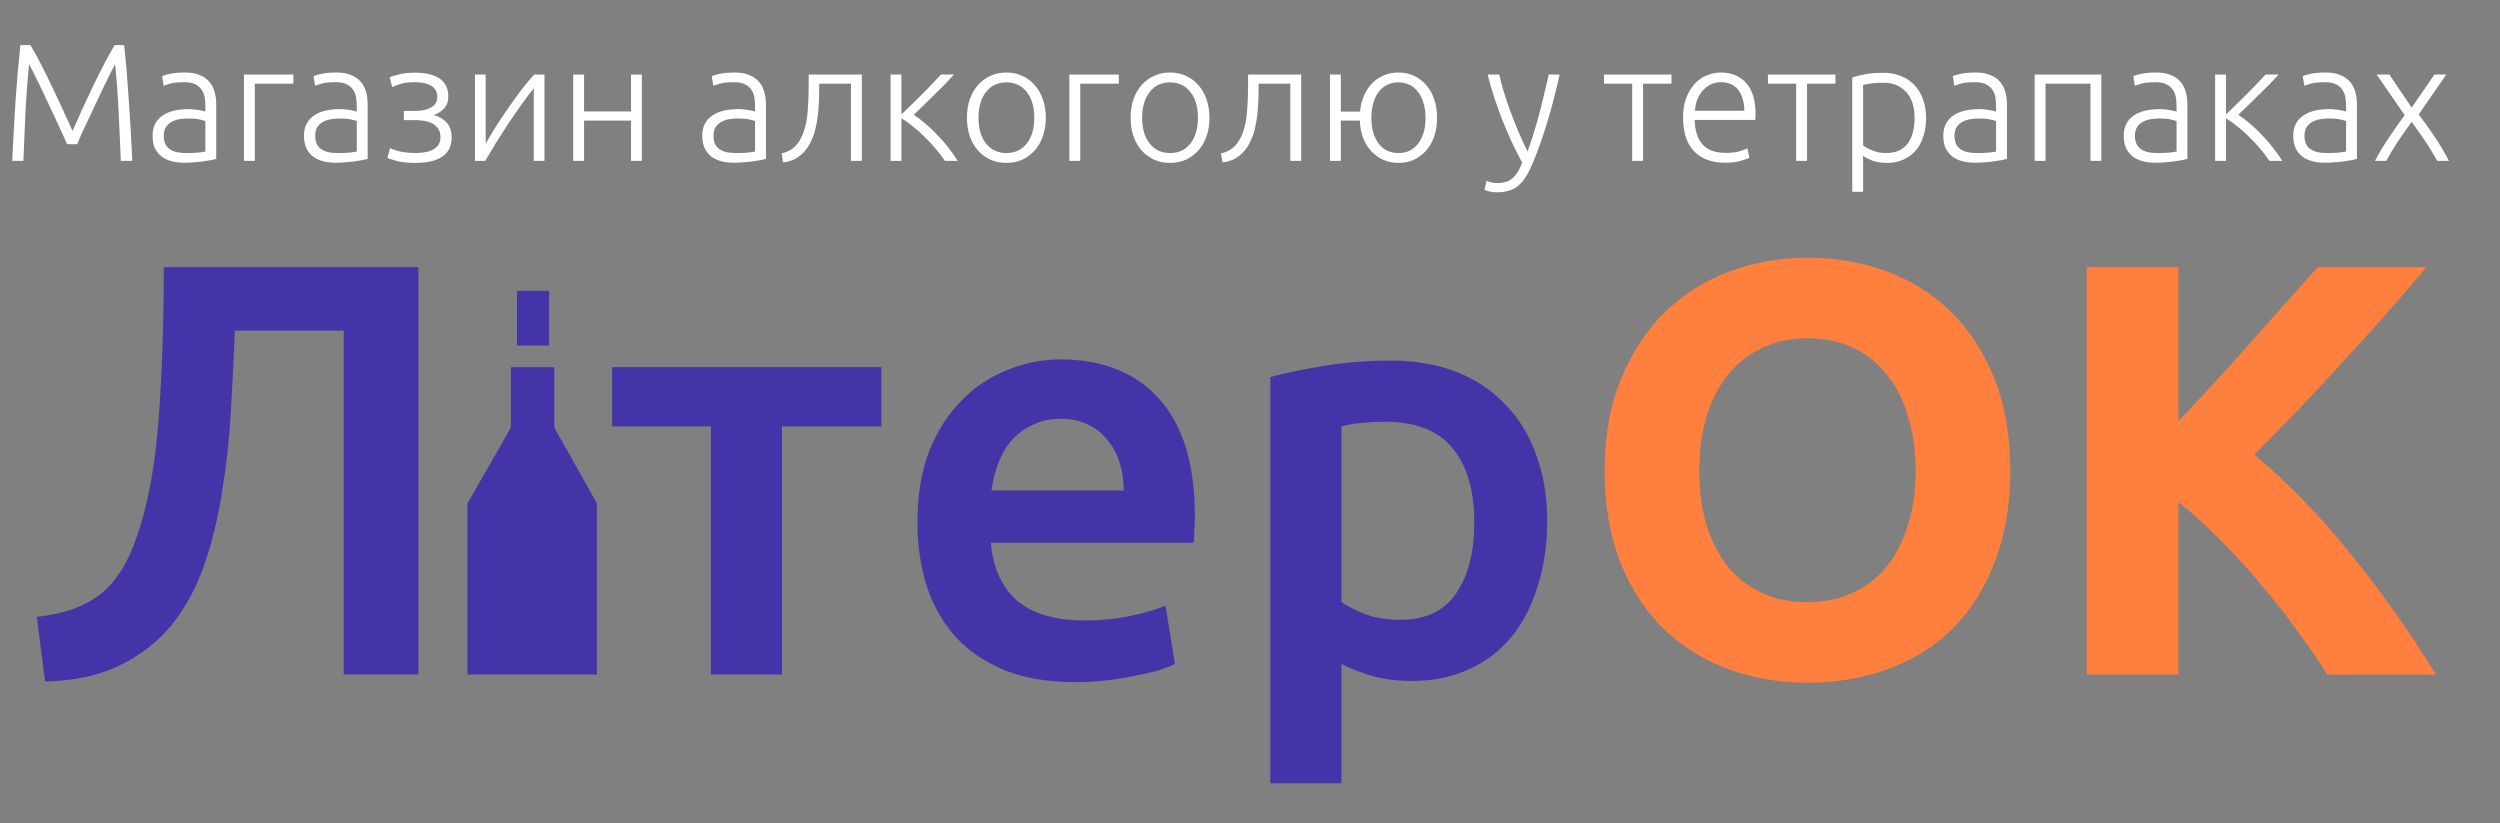 <?xml version="1.0" encoding="UTF-8"?> <svg xmlns="http://www.w3.org/2000/svg" width="404" height="133" viewBox="0 0 404 133" fill="none"><rect x="0" y="0" width="404" height="133" fill="#808080" stroke="none"/><path d="M10.827 23.3C10.647 22.85 10.386 22.256 10.044 21.518C9.72 20.78 9.351 19.979 8.937 19.115C8.523 18.233 8.1 17.333 7.668 16.415C7.236 15.479 6.822 14.606 6.426 13.796C6.03 12.986 5.679 12.275 5.373 11.663C5.067 11.051 4.842 10.619 4.698 10.367C4.464 12.617 4.275 15.065 4.131 17.711C4.005 20.339 3.888 23.102 3.78 26H1.971C2.133 22.598 2.313 19.34 2.511 16.226C2.727 13.112 2.988 10.133 3.294 7.289H4.914C5.454 8.189 6.03 9.233 6.642 10.421C7.254 11.591 7.857 12.815 8.451 14.093C9.063 15.353 9.648 16.604 10.206 17.846C10.782 19.07 11.286 20.177 11.718 21.167C12.15 20.177 12.645 19.07 13.203 17.846C13.779 16.604 14.364 15.353 14.958 14.093C15.57 12.815 16.182 11.591 16.794 10.421C17.406 9.233 17.982 8.189 18.522 7.289H20.061C20.367 10.133 20.619 13.112 20.817 16.226C21.033 19.34 21.222 22.598 21.384 26H19.521C19.413 23.102 19.287 20.339 19.143 17.711C19.017 15.065 18.837 12.617 18.603 10.367C18.459 10.619 18.234 11.051 17.928 11.663C17.622 12.275 17.271 12.986 16.875 13.796C16.479 14.606 16.065 15.479 15.633 16.415C15.201 17.333 14.778 18.233 14.364 19.115C13.95 19.979 13.572 20.78 13.23 21.518C12.906 22.256 12.654 22.85 12.474 23.3H10.827ZM30.084 24.731C30.768 24.731 31.362 24.713 31.866 24.677C32.388 24.623 32.829 24.56 33.189 24.488V19.574C32.991 19.484 32.676 19.394 32.244 19.304C31.812 19.196 31.218 19.142 30.462 19.142C30.03 19.142 29.58 19.178 29.112 19.25C28.644 19.304 28.212 19.439 27.816 19.655C27.42 19.853 27.096 20.132 26.844 20.492C26.592 20.852 26.466 21.329 26.466 21.923C26.466 22.445 26.547 22.886 26.709 23.246C26.889 23.606 27.132 23.894 27.438 24.11C27.762 24.326 28.14 24.488 28.572 24.596C29.022 24.686 29.526 24.731 30.084 24.731ZM29.922 11.717C30.84 11.717 31.614 11.852 32.244 12.122C32.892 12.374 33.414 12.734 33.81 13.202C34.206 13.652 34.494 14.192 34.674 14.822C34.854 15.452 34.944 16.136 34.944 16.874V25.676C34.764 25.73 34.503 25.793 34.161 25.865C33.819 25.919 33.423 25.982 32.973 26.054C32.523 26.126 32.019 26.18 31.461 26.216C30.921 26.27 30.363 26.297 29.787 26.297C29.049 26.297 28.365 26.216 27.735 26.054C27.123 25.892 26.583 25.64 26.115 25.298C25.665 24.938 25.305 24.488 25.035 23.948C24.783 23.39 24.657 22.715 24.657 21.923C24.657 21.167 24.801 20.519 25.089 19.979C25.377 19.439 25.782 18.998 26.304 18.656C26.826 18.296 27.447 18.035 28.167 17.873C28.887 17.711 29.67 17.63 30.516 17.63C30.768 17.63 31.029 17.648 31.299 17.684C31.587 17.702 31.857 17.738 32.109 17.792C32.379 17.828 32.604 17.873 32.784 17.927C32.982 17.963 33.117 17.999 33.189 18.035V17.171C33.189 16.685 33.153 16.217 33.081 15.767C33.009 15.299 32.847 14.885 32.595 14.525C32.361 14.147 32.019 13.85 31.569 13.634C31.137 13.4 30.561 13.283 29.841 13.283C28.815 13.283 28.05 13.355 27.546 13.499C27.042 13.643 26.673 13.76 26.439 13.85L26.196 12.311C26.502 12.167 26.97 12.032 27.6 11.906C28.248 11.78 29.022 11.717 29.922 11.717ZM47.413 13.526H41.176V26H39.421V12.041H47.413V13.526ZM54.553 24.731C55.237 24.731 55.831 24.713 56.335 24.677C56.857 24.623 57.298 24.56 57.658 24.488V19.574C57.46 19.484 57.145 19.394 56.713 19.304C56.281 19.196 55.687 19.142 54.931 19.142C54.499 19.142 54.049 19.178 53.581 19.25C53.113 19.304 52.681 19.439 52.285 19.655C51.889 19.853 51.565 20.132 51.313 20.492C51.061 20.852 50.935 21.329 50.935 21.923C50.935 22.445 51.016 22.886 51.178 23.246C51.358 23.606 51.601 23.894 51.907 24.11C52.231 24.326 52.609 24.488 53.041 24.596C53.491 24.686 53.995 24.731 54.553 24.731ZM54.391 11.717C55.309 11.717 56.083 11.852 56.713 12.122C57.361 12.374 57.883 12.734 58.279 13.202C58.675 13.652 58.963 14.192 59.143 14.822C59.323 15.452 59.413 16.136 59.413 16.874V25.676C59.233 25.73 58.972 25.793 58.63 25.865C58.288 25.919 57.892 25.982 57.442 26.054C56.992 26.126 56.488 26.18 55.93 26.216C55.39 26.27 54.832 26.297 54.256 26.297C53.518 26.297 52.834 26.216 52.204 26.054C51.592 25.892 51.052 25.64 50.584 25.298C50.134 24.938 49.774 24.488 49.504 23.948C49.252 23.39 49.126 22.715 49.126 21.923C49.126 21.167 49.27 20.519 49.558 19.979C49.846 19.439 50.251 18.998 50.773 18.656C51.295 18.296 51.916 18.035 52.636 17.873C53.356 17.711 54.139 17.63 54.985 17.63C55.237 17.63 55.498 17.648 55.768 17.684C56.056 17.702 56.326 17.738 56.578 17.792C56.848 17.828 57.073 17.873 57.253 17.927C57.451 17.963 57.586 17.999 57.658 18.035V17.171C57.658 16.685 57.622 16.217 57.55 15.767C57.478 15.299 57.316 14.885 57.064 14.525C56.83 14.147 56.488 13.85 56.038 13.634C55.606 13.4 55.03 13.283 54.31 13.283C53.284 13.283 52.519 13.355 52.015 13.499C51.511 13.643 51.142 13.76 50.908 13.85L50.665 12.311C50.971 12.167 51.439 12.032 52.069 11.906C52.717 11.78 53.491 11.717 54.391 11.717ZM67.129 24.731C68.389 24.731 69.379 24.524 70.099 24.11C70.819 23.678 71.179 23.039 71.179 22.193C71.179 21.581 71.044 21.095 70.774 20.735C70.504 20.375 70.162 20.096 69.748 19.898C69.352 19.7 68.92 19.574 68.452 19.52C68.002 19.448 67.588 19.412 67.21 19.412H65.266V17.927H67.075C67.399 17.927 67.768 17.9 68.182 17.846C68.614 17.792 69.01 17.684 69.37 17.522C69.73 17.36 70.036 17.135 70.288 16.847C70.54 16.541 70.666 16.145 70.666 15.659C70.666 15.191 70.558 14.804 70.342 14.498C70.144 14.192 69.874 13.949 69.532 13.769C69.19 13.589 68.794 13.463 68.344 13.391C67.912 13.319 67.471 13.283 67.021 13.283C65.995 13.283 65.185 13.391 64.591 13.607C63.997 13.805 63.592 13.958 63.376 14.066L62.971 12.5C63.223 12.374 63.7 12.221 64.402 12.041C65.104 11.843 65.977 11.744 67.021 11.744C68.803 11.744 70.153 12.068 71.071 12.716C71.989 13.364 72.448 14.327 72.448 15.605C72.448 16.397 72.214 17.045 71.746 17.549C71.278 18.035 70.729 18.377 70.099 18.575C70.981 18.827 71.683 19.25 72.205 19.844C72.727 20.438 72.988 21.221 72.988 22.193C72.988 23.579 72.493 24.614 71.503 25.298C70.513 25.982 69.064 26.324 67.156 26.324C65.878 26.324 64.852 26.216 64.078 26C63.304 25.784 62.809 25.622 62.593 25.514L63.052 23.921C63.106 23.957 63.223 24.02 63.403 24.11C63.601 24.182 63.871 24.272 64.213 24.38C64.555 24.47 64.969 24.551 65.455 24.623C65.941 24.695 66.499 24.731 67.129 24.731ZM86.261 14.282C85.721 14.93 85.091 15.749 84.371 16.739C83.669 17.729 82.949 18.773 82.211 19.871C81.491 20.969 80.798 22.058 80.132 23.138C79.466 24.218 78.89 25.172 78.404 26H76.757V12.041H78.485V23.219C78.917 22.445 79.448 21.554 80.078 20.546C80.726 19.52 81.41 18.494 82.13 17.468C82.85 16.424 83.57 15.425 84.29 14.471C85.028 13.517 85.712 12.707 86.342 12.041H87.989V26H86.261V14.282ZM103.727 26H101.972V19.493H94.385V26H92.63V12.041H94.385V18.008H101.972V12.041H103.727V26ZM118.915 24.731C119.599 24.731 120.193 24.713 120.697 24.677C121.219 24.623 121.66 24.56 122.02 24.488V19.574C121.822 19.484 121.507 19.394 121.075 19.304C120.643 19.196 120.049 19.142 119.293 19.142C118.861 19.142 118.411 19.178 117.943 19.25C117.475 19.304 117.043 19.439 116.647 19.655C116.251 19.853 115.927 20.132 115.675 20.492C115.423 20.852 115.297 21.329 115.297 21.923C115.297 22.445 115.378 22.886 115.54 23.246C115.72 23.606 115.963 23.894 116.269 24.11C116.593 24.326 116.971 24.488 117.403 24.596C117.853 24.686 118.357 24.731 118.915 24.731ZM118.753 11.717C119.671 11.717 120.445 11.852 121.075 12.122C121.723 12.374 122.245 12.734 122.641 13.202C123.037 13.652 123.325 14.192 123.505 14.822C123.685 15.452 123.775 16.136 123.775 16.874V25.676C123.595 25.73 123.334 25.793 122.992 25.865C122.65 25.919 122.254 25.982 121.804 26.054C121.354 26.126 120.85 26.18 120.292 26.216C119.752 26.27 119.194 26.297 118.618 26.297C117.88 26.297 117.196 26.216 116.566 26.054C115.954 25.892 115.414 25.64 114.946 25.298C114.496 24.938 114.136 24.488 113.866 23.948C113.614 23.39 113.488 22.715 113.488 21.923C113.488 21.167 113.632 20.519 113.92 19.979C114.208 19.439 114.613 18.998 115.135 18.656C115.657 18.296 116.278 18.035 116.998 17.873C117.718 17.711 118.501 17.63 119.347 17.63C119.599 17.63 119.86 17.648 120.13 17.684C120.418 17.702 120.688 17.738 120.94 17.792C121.21 17.828 121.435 17.873 121.615 17.927C121.813 17.963 121.948 17.999 122.02 18.035V17.171C122.02 16.685 121.984 16.217 121.912 15.767C121.84 15.299 121.678 14.885 121.426 14.525C121.192 14.147 120.85 13.85 120.4 13.634C119.968 13.4 119.392 13.283 118.672 13.283C117.646 13.283 116.881 13.355 116.377 13.499C115.873 13.643 115.504 13.76 115.27 13.85L115.027 12.311C115.333 12.167 115.801 12.032 116.431 11.906C117.079 11.78 117.853 11.717 118.753 11.717ZM132.383 13.526V14.093C132.383 14.633 132.374 15.227 132.356 15.875C132.338 16.505 132.302 17.153 132.248 17.819C132.194 18.485 132.104 19.151 131.978 19.817C131.87 20.465 131.726 21.077 131.546 21.653C131.348 22.247 131.096 22.814 130.79 23.354C130.502 23.876 130.151 24.344 129.737 24.758C129.341 25.154 128.873 25.487 128.333 25.757C127.811 26.009 127.217 26.171 126.551 26.243L126.308 24.785C127.208 24.587 127.928 24.218 128.468 23.678C129.026 23.138 129.485 22.373 129.845 21.383C130.205 20.393 130.43 19.259 130.52 17.981C130.628 16.685 130.682 15.272 130.682 13.742V12.041H139.268V26H137.513V13.526H132.383ZM143.914 26V12.041H145.669V18.494C146.173 18.008 146.731 17.468 147.343 16.874C147.973 16.262 148.585 15.659 149.179 15.065C149.773 14.453 150.322 13.886 150.826 13.364C151.348 12.824 151.762 12.383 152.068 12.041H154.174C153.76 12.509 153.265 13.04 152.689 13.634C152.113 14.21 151.519 14.795 150.907 15.389C150.313 15.983 149.728 16.559 149.152 17.117C148.594 17.675 148.099 18.152 147.667 18.548C148.279 18.944 148.927 19.439 149.611 20.033C150.295 20.609 150.952 21.239 151.582 21.923C152.23 22.589 152.824 23.282 153.364 24.002C153.922 24.704 154.39 25.37 154.768 26H152.689C152.257 25.334 151.744 24.659 151.15 23.975C150.574 23.291 149.962 22.643 149.314 22.031C148.684 21.401 148.045 20.834 147.397 20.33C146.767 19.826 146.191 19.421 145.669 19.115V26H143.914ZM169.004 19.034C169.004 20.132 168.842 21.131 168.518 22.031C168.212 22.931 167.771 23.696 167.195 24.326C166.637 24.956 165.971 25.451 165.197 25.811C164.423 26.153 163.568 26.324 162.632 26.324C161.696 26.324 160.841 26.153 160.067 25.811C159.293 25.451 158.618 24.956 158.042 24.326C157.484 23.696 157.043 22.931 156.719 22.031C156.413 21.131 156.26 20.132 156.26 19.034C156.26 17.936 156.413 16.937 156.719 16.037C157.043 15.137 157.484 14.372 158.042 13.742C158.618 13.094 159.293 12.599 160.067 12.257C160.841 11.897 161.696 11.717 162.632 11.717C163.568 11.717 164.423 11.897 165.197 12.257C165.971 12.599 166.637 13.094 167.195 13.742C167.771 14.372 168.212 15.137 168.518 16.037C168.842 16.937 169.004 17.936 169.004 19.034ZM167.141 19.034C167.141 17.288 166.736 15.902 165.926 14.876C165.116 13.832 164.018 13.31 162.632 13.31C161.246 13.31 160.148 13.832 159.338 14.876C158.528 15.902 158.123 17.288 158.123 19.034C158.123 20.78 158.528 22.166 159.338 23.192C160.148 24.218 161.246 24.731 162.632 24.731C164.018 24.731 165.116 24.218 165.926 23.192C166.736 22.166 167.141 20.78 167.141 19.034ZM180.804 13.526H174.567V26H172.812V12.041H180.804V13.526ZM195.451 19.034C195.451 20.132 195.289 21.131 194.965 22.031C194.659 22.931 194.218 23.696 193.642 24.326C193.084 24.956 192.418 25.451 191.644 25.811C190.87 26.153 190.015 26.324 189.079 26.324C188.143 26.324 187.288 26.153 186.514 25.811C185.74 25.451 185.065 24.956 184.489 24.326C183.931 23.696 183.49 22.931 183.166 22.031C182.86 21.131 182.707 20.132 182.707 19.034C182.707 17.936 182.86 16.937 183.166 16.037C183.49 15.137 183.931 14.372 184.489 13.742C185.065 13.094 185.74 12.599 186.514 12.257C187.288 11.897 188.143 11.717 189.079 11.717C190.015 11.717 190.87 11.897 191.644 12.257C192.418 12.599 193.084 13.094 193.642 13.742C194.218 14.372 194.659 15.137 194.965 16.037C195.289 16.937 195.451 17.936 195.451 19.034ZM193.588 19.034C193.588 17.288 193.183 15.902 192.373 14.876C191.563 13.832 190.465 13.31 189.079 13.31C187.693 13.31 186.595 13.832 185.785 14.876C184.975 15.902 184.57 17.288 184.57 19.034C184.57 20.78 184.975 22.166 185.785 23.192C186.595 24.218 187.693 24.731 189.079 24.731C190.465 24.731 191.563 24.218 192.373 23.192C193.183 22.166 193.588 20.78 193.588 19.034ZM203.39 13.526V14.093C203.39 14.633 203.381 15.227 203.363 15.875C203.345 16.505 203.309 17.153 203.255 17.819C203.201 18.485 203.111 19.151 202.985 19.817C202.877 20.465 202.733 21.077 202.553 21.653C202.355 22.247 202.103 22.814 201.797 23.354C201.509 23.876 201.158 24.344 200.744 24.758C200.348 25.154 199.88 25.487 199.34 25.757C198.818 26.009 198.224 26.171 197.558 26.243L197.315 24.785C198.215 24.587 198.935 24.218 199.475 23.678C200.033 23.138 200.492 22.373 200.852 21.383C201.212 20.393 201.437 19.259 201.527 17.981C201.635 16.685 201.689 15.272 201.689 13.742V12.041H210.275V26H208.52V13.526H203.39ZM232.228 19.034C232.228 20.132 232.075 21.131 231.769 22.031C231.463 22.931 231.031 23.696 230.473 24.326C229.915 24.956 229.258 25.451 228.502 25.811C227.746 26.153 226.909 26.324 225.991 26.324C225.109 26.324 224.299 26.162 223.561 25.838C222.823 25.514 222.175 25.055 221.617 24.461C221.059 23.867 220.618 23.156 220.294 22.328C219.97 21.482 219.79 20.537 219.754 19.493H216.676V26H214.921V12.041H216.676V18.035H219.781C219.871 17.081 220.087 16.217 220.429 15.443C220.771 14.651 221.212 13.985 221.752 13.445C222.292 12.887 222.922 12.464 223.642 12.176C224.362 11.87 225.145 11.717 225.991 11.717C226.909 11.717 227.746 11.897 228.502 12.257C229.258 12.599 229.915 13.094 230.473 13.742C231.031 14.372 231.463 15.137 231.769 16.037C232.075 16.937 232.228 17.936 232.228 19.034ZM230.365 19.034C230.365 18.17 230.257 17.387 230.041 16.685C229.843 15.965 229.555 15.362 229.177 14.876C228.799 14.372 228.34 13.985 227.8 13.715C227.26 13.445 226.657 13.31 225.991 13.31C225.307 13.31 224.695 13.445 224.155 13.715C223.615 13.985 223.156 14.372 222.778 14.876C222.4 15.362 222.112 15.965 221.914 16.685C221.716 17.387 221.617 18.17 221.617 19.034C221.617 20.78 222.004 22.166 222.778 23.192C223.57 24.218 224.641 24.731 225.991 24.731C227.341 24.731 228.403 24.218 229.177 23.192C229.969 22.166 230.365 20.78 230.365 19.034ZM245.991 26.297C245.397 25.199 244.821 24.056 244.263 22.868C243.723 21.68 243.21 20.483 242.724 19.277C242.256 18.053 241.824 16.838 241.428 15.632C241.032 14.408 240.69 13.211 240.402 12.041H242.265C242.463 12.905 242.715 13.841 243.021 14.849C243.327 15.839 243.669 16.865 244.047 17.927C244.443 18.989 244.875 20.078 245.343 21.194C245.811 22.31 246.315 23.408 246.855 24.488C247.251 23.372 247.602 22.319 247.908 21.329C248.214 20.339 248.493 19.358 248.745 18.386C249.015 17.396 249.267 16.388 249.501 15.362C249.753 14.336 250.014 13.229 250.284 12.041H252.039C251.463 14.651 250.806 17.189 250.068 19.655C249.33 22.121 248.529 24.38 247.665 26.432C247.323 27.242 246.972 27.935 246.612 28.511C246.252 29.105 245.847 29.591 245.397 29.969C244.965 30.347 244.452 30.626 243.858 30.806C243.282 30.986 242.598 31.076 241.806 31.076C241.356 31.076 240.942 31.022 240.564 30.914C240.204 30.806 239.979 30.725 239.889 30.671L240.24 29.213C240.312 29.267 240.51 29.339 240.834 29.429C241.176 29.537 241.527 29.591 241.887 29.591C242.391 29.591 242.841 29.537 243.237 29.429C243.651 29.321 244.02 29.132 244.344 28.862C244.668 28.61 244.956 28.277 245.208 27.863C245.478 27.449 245.739 26.927 245.991 26.297ZM270.107 12.041V13.526H265.517V26H263.762V13.526H259.199V12.041H270.107ZM271.986 19.007C271.986 17.783 272.157 16.721 272.499 15.821C272.859 14.903 273.318 14.138 273.876 13.526C274.452 12.914 275.1 12.464 275.82 12.176C276.558 11.87 277.314 11.717 278.088 11.717C279.798 11.717 281.157 12.275 282.165 13.391C283.191 14.507 283.704 16.226 283.704 18.548C283.704 18.692 283.695 18.836 283.677 18.98C283.677 19.124 283.668 19.259 283.65 19.385H273.849C273.903 21.095 274.326 22.409 275.118 23.327C275.91 24.245 277.17 24.704 278.898 24.704C279.852 24.704 280.608 24.614 281.166 24.434C281.724 24.254 282.129 24.101 282.381 23.975L282.705 25.487C282.453 25.631 281.976 25.802 281.274 26C280.59 26.198 279.78 26.297 278.844 26.297C277.62 26.297 276.576 26.117 275.712 25.757C274.848 25.397 274.137 24.893 273.579 24.245C273.021 23.597 272.616 22.832 272.364 21.95C272.112 21.05 271.986 20.069 271.986 19.007ZM281.895 17.9C281.859 16.442 281.517 15.308 280.869 14.498C280.221 13.688 279.303 13.283 278.115 13.283C277.485 13.283 276.918 13.409 276.414 13.661C275.928 13.913 275.496 14.255 275.118 14.687C274.758 15.101 274.47 15.587 274.254 16.145C274.056 16.703 273.939 17.288 273.903 17.9H281.895ZM296.606 12.041V13.526H292.016V26H290.261V13.526H285.698V12.041H296.606ZM301.077 23.489C301.239 23.615 301.437 23.75 301.671 23.894C301.923 24.038 302.211 24.173 302.535 24.299C302.859 24.425 303.21 24.533 303.588 24.623C303.966 24.695 304.362 24.731 304.776 24.731C305.64 24.731 306.36 24.587 306.936 24.299C307.53 23.993 308.007 23.588 308.367 23.084C308.727 22.562 308.988 21.959 309.15 21.275C309.312 20.573 309.393 19.835 309.393 19.061C309.393 17.225 308.934 15.821 308.016 14.849C307.098 13.859 305.883 13.364 304.371 13.364C303.507 13.364 302.805 13.409 302.265 13.499C301.743 13.571 301.347 13.652 301.077 13.742V23.489ZM301.077 30.995H299.322V12.527C299.844 12.347 300.51 12.176 301.32 12.014C302.13 11.852 303.156 11.771 304.398 11.771C305.424 11.771 306.351 11.942 307.179 12.284C308.025 12.608 308.745 13.085 309.339 13.715C309.951 14.345 310.419 15.11 310.743 16.01C311.085 16.91 311.256 17.927 311.256 19.061C311.256 20.123 311.112 21.104 310.824 22.004C310.554 22.886 310.149 23.651 309.609 24.299C309.069 24.929 308.403 25.424 307.611 25.784C306.837 26.144 305.946 26.324 304.938 26.324C304.02 26.324 303.219 26.198 302.535 25.946C301.869 25.676 301.383 25.424 301.077 25.19V30.995ZM319.464 24.731C320.148 24.731 320.742 24.713 321.246 24.677C321.768 24.623 322.209 24.56 322.569 24.488V19.574C322.371 19.484 322.056 19.394 321.624 19.304C321.192 19.196 320.598 19.142 319.842 19.142C319.41 19.142 318.96 19.178 318.492 19.25C318.024 19.304 317.592 19.439 317.196 19.655C316.8 19.853 316.476 20.132 316.224 20.492C315.972 20.852 315.846 21.329 315.846 21.923C315.846 22.445 315.927 22.886 316.089 23.246C316.269 23.606 316.512 23.894 316.818 24.11C317.142 24.326 317.52 24.488 317.952 24.596C318.402 24.686 318.906 24.731 319.464 24.731ZM319.302 11.717C320.22 11.717 320.994 11.852 321.624 12.122C322.272 12.374 322.794 12.734 323.19 13.202C323.586 13.652 323.874 14.192 324.054 14.822C324.234 15.452 324.324 16.136 324.324 16.874V25.676C324.144 25.73 323.883 25.793 323.541 25.865C323.199 25.919 322.803 25.982 322.353 26.054C321.903 26.126 321.399 26.18 320.841 26.216C320.301 26.27 319.743 26.297 319.167 26.297C318.429 26.297 317.745 26.216 317.115 26.054C316.503 25.892 315.963 25.64 315.495 25.298C315.045 24.938 314.685 24.488 314.415 23.948C314.163 23.39 314.037 22.715 314.037 21.923C314.037 21.167 314.181 20.519 314.469 19.979C314.757 19.439 315.162 18.998 315.684 18.656C316.206 18.296 316.827 18.035 317.547 17.873C318.267 17.711 319.05 17.63 319.896 17.63C320.148 17.63 320.409 17.648 320.679 17.684C320.967 17.702 321.237 17.738 321.489 17.792C321.759 17.828 321.984 17.873 322.164 17.927C322.362 17.963 322.497 17.999 322.569 18.035V17.171C322.569 16.685 322.533 16.217 322.461 15.767C322.389 15.299 322.227 14.885 321.975 14.525C321.741 14.147 321.399 13.85 320.949 13.634C320.517 13.4 319.941 13.283 319.221 13.283C318.195 13.283 317.43 13.355 316.926 13.499C316.422 13.643 316.053 13.76 315.819 13.85L315.576 12.311C315.882 12.167 316.35 12.032 316.98 11.906C317.628 11.78 318.402 11.717 319.302 11.717ZM339.574 26H337.819V13.526H330.556V26H328.801V12.041H339.574V26ZM348.626 24.731C349.31 24.731 349.904 24.713 350.408 24.677C350.93 24.623 351.371 24.56 351.731 24.488V19.574C351.533 19.484 351.218 19.394 350.786 19.304C350.354 19.196 349.76 19.142 349.004 19.142C348.572 19.142 348.122 19.178 347.654 19.25C347.186 19.304 346.754 19.439 346.358 19.655C345.962 19.853 345.638 20.132 345.386 20.492C345.134 20.852 345.008 21.329 345.008 21.923C345.008 22.445 345.089 22.886 345.251 23.246C345.431 23.606 345.674 23.894 345.98 24.11C346.304 24.326 346.682 24.488 347.114 24.596C347.564 24.686 348.068 24.731 348.626 24.731ZM348.464 11.717C349.382 11.717 350.156 11.852 350.786 12.122C351.434 12.374 351.956 12.734 352.352 13.202C352.748 13.652 353.036 14.192 353.216 14.822C353.396 15.452 353.486 16.136 353.486 16.874V25.676C353.306 25.73 353.045 25.793 352.703 25.865C352.361 25.919 351.965 25.982 351.515 26.054C351.065 26.126 350.561 26.18 350.003 26.216C349.463 26.27 348.905 26.297 348.329 26.297C347.591 26.297 346.907 26.216 346.277 26.054C345.665 25.892 345.125 25.64 344.657 25.298C344.207 24.938 343.847 24.488 343.577 23.948C343.325 23.39 343.199 22.715 343.199 21.923C343.199 21.167 343.343 20.519 343.631 19.979C343.919 19.439 344.324 18.998 344.846 18.656C345.368 18.296 345.989 18.035 346.709 17.873C347.429 17.711 348.212 17.63 349.058 17.63C349.31 17.63 349.571 17.648 349.841 17.684C350.129 17.702 350.399 17.738 350.651 17.792C350.921 17.828 351.146 17.873 351.326 17.927C351.524 17.963 351.659 17.999 351.731 18.035V17.171C351.731 16.685 351.695 16.217 351.623 15.767C351.551 15.299 351.389 14.885 351.137 14.525C350.903 14.147 350.561 13.85 350.111 13.634C349.679 13.4 349.103 13.283 348.383 13.283C347.357 13.283 346.592 13.355 346.088 13.499C345.584 13.643 345.215 13.76 344.981 13.85L344.738 12.311C345.044 12.167 345.512 12.032 346.142 11.906C346.79 11.78 347.564 11.717 348.464 11.717ZM357.963 26V12.041H359.718V18.494C360.222 18.008 360.78 17.468 361.392 16.874C362.022 16.262 362.634 15.659 363.228 15.065C363.822 14.453 364.371 13.886 364.875 13.364C365.397 12.824 365.811 12.383 366.117 12.041H368.223C367.809 12.509 367.314 13.04 366.738 13.634C366.162 14.21 365.568 14.795 364.956 15.389C364.362 15.983 363.777 16.559 363.201 17.117C362.643 17.675 362.148 18.152 361.716 18.548C362.328 18.944 362.976 19.439 363.66 20.033C364.344 20.609 365.001 21.239 365.631 21.923C366.279 22.589 366.873 23.282 367.413 24.002C367.971 24.704 368.439 25.37 368.817 26H366.738C366.306 25.334 365.793 24.659 365.199 23.975C364.623 23.291 364.011 22.643 363.363 22.031C362.733 21.401 362.094 20.834 361.446 20.33C360.816 19.826 360.24 19.421 359.718 19.115V26H357.963ZM376.022 24.731C376.706 24.731 377.3 24.713 377.804 24.677C378.326 24.623 378.767 24.56 379.127 24.488V19.574C378.929 19.484 378.614 19.394 378.182 19.304C377.75 19.196 377.156 19.142 376.4 19.142C375.968 19.142 375.518 19.178 375.05 19.25C374.582 19.304 374.15 19.439 373.754 19.655C373.358 19.853 373.034 20.132 372.782 20.492C372.53 20.852 372.404 21.329 372.404 21.923C372.404 22.445 372.485 22.886 372.647 23.246C372.827 23.606 373.07 23.894 373.376 24.11C373.7 24.326 374.078 24.488 374.51 24.596C374.96 24.686 375.464 24.731 376.022 24.731ZM375.86 11.717C376.778 11.717 377.552 11.852 378.182 12.122C378.83 12.374 379.352 12.734 379.748 13.202C380.144 13.652 380.432 14.192 380.612 14.822C380.792 15.452 380.882 16.136 380.882 16.874V25.676C380.702 25.73 380.441 25.793 380.099 25.865C379.757 25.919 379.361 25.982 378.911 26.054C378.461 26.126 377.957 26.18 377.399 26.216C376.859 26.27 376.301 26.297 375.725 26.297C374.987 26.297 374.303 26.216 373.673 26.054C373.061 25.892 372.521 25.64 372.053 25.298C371.603 24.938 371.243 24.488 370.973 23.948C370.721 23.39 370.595 22.715 370.595 21.923C370.595 21.167 370.739 20.519 371.027 19.979C371.315 19.439 371.72 18.998 372.242 18.656C372.764 18.296 373.385 18.035 374.105 17.873C374.825 17.711 375.608 17.63 376.454 17.63C376.706 17.63 376.967 17.648 377.237 17.684C377.525 17.702 377.795 17.738 378.047 17.792C378.317 17.828 378.542 17.873 378.722 17.927C378.92 17.963 379.055 17.999 379.127 18.035V17.171C379.127 16.685 379.091 16.217 379.019 15.767C378.947 15.299 378.785 14.885 378.533 14.525C378.299 14.147 377.957 13.85 377.507 13.634C377.075 13.4 376.499 13.283 375.779 13.283C374.753 13.283 373.988 13.355 373.484 13.499C372.98 13.643 372.611 13.76 372.377 13.85L372.134 12.311C372.44 12.167 372.908 12.032 373.538 11.906C374.186 11.78 374.96 11.717 375.86 11.717ZM389.732 19.682C389.336 20.204 388.94 20.753 388.544 21.329C388.148 21.905 387.761 22.472 387.383 23.03C387.023 23.588 386.69 24.128 386.384 24.65C386.078 25.154 385.817 25.604 385.601 26H383.792C384.53 24.614 385.304 23.327 386.114 22.139C386.924 20.933 387.752 19.754 388.598 18.602L384.062 12.041H386.114L389.732 17.387L393.404 12.041H395.321L390.866 18.494C391.244 18.998 391.649 19.547 392.081 20.141C392.513 20.735 392.945 21.356 393.377 22.004C393.809 22.634 394.223 23.291 394.619 23.975C395.033 24.659 395.411 25.334 395.753 26H393.863C393.647 25.604 393.386 25.154 393.08 24.65C392.774 24.128 392.432 23.588 392.054 23.03C391.694 22.472 391.307 21.905 390.893 21.329C390.497 20.753 390.11 20.204 389.732 19.682Z" fill="white"></path><path d="M37.965 53.425C37.775 57.732 37.553 62.133 37.3 66.63C37.047 71.063 36.572 75.37 35.875 79.55C35.242 83.667 34.292 87.562 33.025 91.235C31.758 94.908 30.017 98.138 27.8 100.925C25.583 103.648 22.797 105.833 19.44 107.48C16.147 109.127 12.093 110.013 7.28 110.14L5.95 99.69C8.23 99.437 10.225 98.993 11.935 98.36C13.645 97.727 15.133 96.903 16.4 95.89C17.667 94.813 18.775 93.515 19.725 91.995C20.675 90.412 21.498 88.575 22.195 86.485C23.905 81.545 25.045 75.37 25.615 67.96C26.185 60.55 26.47 52.285 26.47 43.165H67.605V109H55.54V53.425H37.965ZM142.426 68.91H126.371V109H114.876V68.91H98.916V59.315H142.426V68.91ZM148.256 84.395C148.256 80.025 148.89 76.193 150.156 72.9C151.486 69.607 153.228 66.883 155.381 64.73C157.535 62.513 160.005 60.867 162.791 59.79C165.578 58.65 168.428 58.08 171.341 58.08C178.181 58.08 183.501 60.202 187.301 64.445C191.165 68.688 193.096 75.022 193.096 83.445C193.096 84.078 193.065 84.807 193.001 85.63C193.001 86.39 192.97 87.087 192.906 87.72H160.131C160.448 91.71 161.841 94.813 164.311 97.03C166.845 99.183 170.486 100.26 175.236 100.26C178.023 100.26 180.556 100.007 182.836 99.5C185.18 98.993 187.016 98.455 188.346 97.885L189.866 107.29C189.233 107.607 188.346 107.955 187.206 108.335C186.13 108.652 184.863 108.937 183.406 109.19C182.013 109.507 180.493 109.76 178.846 109.95C177.2 110.14 175.521 110.235 173.811 110.235C169.441 110.235 165.641 109.602 162.411 108.335C159.181 107.005 156.521 105.2 154.431 102.92C152.341 100.577 150.79 97.853 149.776 94.75C148.763 91.583 148.256 88.132 148.256 84.395ZM181.601 79.265C181.601 77.682 181.38 76.193 180.936 74.8C180.493 73.343 179.828 72.108 178.941 71.095C178.118 70.018 177.073 69.195 175.806 68.625C174.603 67.992 173.146 67.675 171.436 67.675C169.663 67.675 168.111 68.023 166.781 68.72C165.451 69.353 164.311 70.208 163.361 71.285C162.475 72.362 161.778 73.597 161.271 74.99C160.765 76.383 160.416 77.808 160.226 79.265H181.601ZM238.249 84.395C238.249 79.265 237.077 75.275 234.734 72.425C232.454 69.575 228.749 68.15 223.619 68.15C222.542 68.15 221.402 68.213 220.199 68.34C219.059 68.403 217.919 68.593 216.779 68.91V97.315C217.792 98.012 219.122 98.677 220.769 99.31C222.479 99.88 224.284 100.165 226.184 100.165C230.364 100.165 233.404 98.74 235.304 95.89C237.267 93.04 238.249 89.208 238.249 84.395ZM250.029 84.205C250.029 88.005 249.522 91.488 248.509 94.655C247.559 97.822 246.165 100.545 244.329 102.825C242.492 105.105 240.18 106.878 237.394 108.145C234.67 109.412 231.567 110.045 228.084 110.045C225.74 110.045 223.587 109.76 221.624 109.19C219.66 108.62 218.045 107.987 216.779 107.29V126.575H205.284V60.93C207.627 60.297 210.509 59.695 213.929 59.125C217.349 58.555 220.959 58.27 224.759 58.27C228.685 58.27 232.2 58.872 235.304 60.075C238.407 61.278 241.035 63.02 243.189 65.3C245.405 67.517 247.084 70.24 248.224 73.47C249.427 76.637 250.029 80.215 250.029 84.205Z" fill="#4335A7"></path><path d="M274.606 76.035C274.606 79.265 274.986 82.178 275.746 84.775C276.569 87.372 277.709 89.62 279.166 91.52C280.686 93.357 282.522 94.782 284.676 95.795C286.829 96.808 289.299 97.315 292.086 97.315C294.809 97.315 297.247 96.808 299.401 95.795C301.617 94.782 303.454 93.357 304.911 91.52C306.431 89.62 307.571 87.372 308.331 84.775C309.154 82.178 309.566 79.265 309.566 76.035C309.566 72.805 309.154 69.892 308.331 67.295C307.571 64.635 306.431 62.387 304.911 60.55C303.454 58.65 301.617 57.193 299.401 56.18C297.247 55.167 294.809 54.66 292.086 54.66C289.299 54.66 286.829 55.198 284.676 56.275C282.522 57.288 280.686 58.745 279.166 60.645C277.709 62.482 276.569 64.73 275.746 67.39C274.986 69.987 274.606 72.868 274.606 76.035ZM324.861 76.035C324.861 81.672 324.006 86.643 322.296 90.95C320.649 95.193 318.369 98.772 315.456 101.685C312.542 104.535 309.059 106.688 305.006 108.145C301.016 109.602 296.709 110.33 292.086 110.33C287.589 110.33 283.346 109.602 279.356 108.145C275.366 106.688 271.882 104.535 268.906 101.685C265.929 98.772 263.586 95.193 261.876 90.95C260.166 86.643 259.311 81.672 259.311 76.035C259.311 70.398 260.197 65.458 261.971 61.215C263.744 56.908 266.119 53.298 269.096 50.385C272.136 47.472 275.619 45.287 279.546 43.83C283.536 42.373 287.716 41.645 292.086 41.645C296.582 41.645 300.826 42.373 304.816 43.83C308.806 45.287 312.289 47.472 315.266 50.385C318.242 53.298 320.586 56.908 322.296 61.215C324.006 65.458 324.861 70.398 324.861 76.035ZM376.069 109C374.739 106.847 373.156 104.535 371.319 102.065C369.546 99.532 367.583 97.03 365.429 94.56C363.339 92.027 361.154 89.62 358.874 87.34C356.594 84.997 354.314 82.938 352.034 81.165V109H337.214V43.165H352.034V68.055C355.898 64.002 359.761 59.79 363.624 55.42C367.551 50.987 371.193 46.902 374.549 43.165H392.124C387.628 48.485 383.099 53.615 378.539 58.555C374.043 63.495 369.293 68.467 364.289 73.47C369.546 77.84 374.613 83.033 379.489 89.05C384.429 95.067 389.148 101.717 393.644 109H376.069Z" fill="#FF7F3E"></path><path d="M89.757 69.428C89.639 69.218 89.577 68.981 89.577 68.74V59.344H82.563V68.74C82.563 68.985 82.499 69.226 82.377 69.438L75.55 81.318V109H96.45V81.311L89.757 69.428Z" fill="#4335A7"></path><path d="M88.736 47H83.545V55.837H88.736V47Z" fill="#4335A7"></path></svg> 